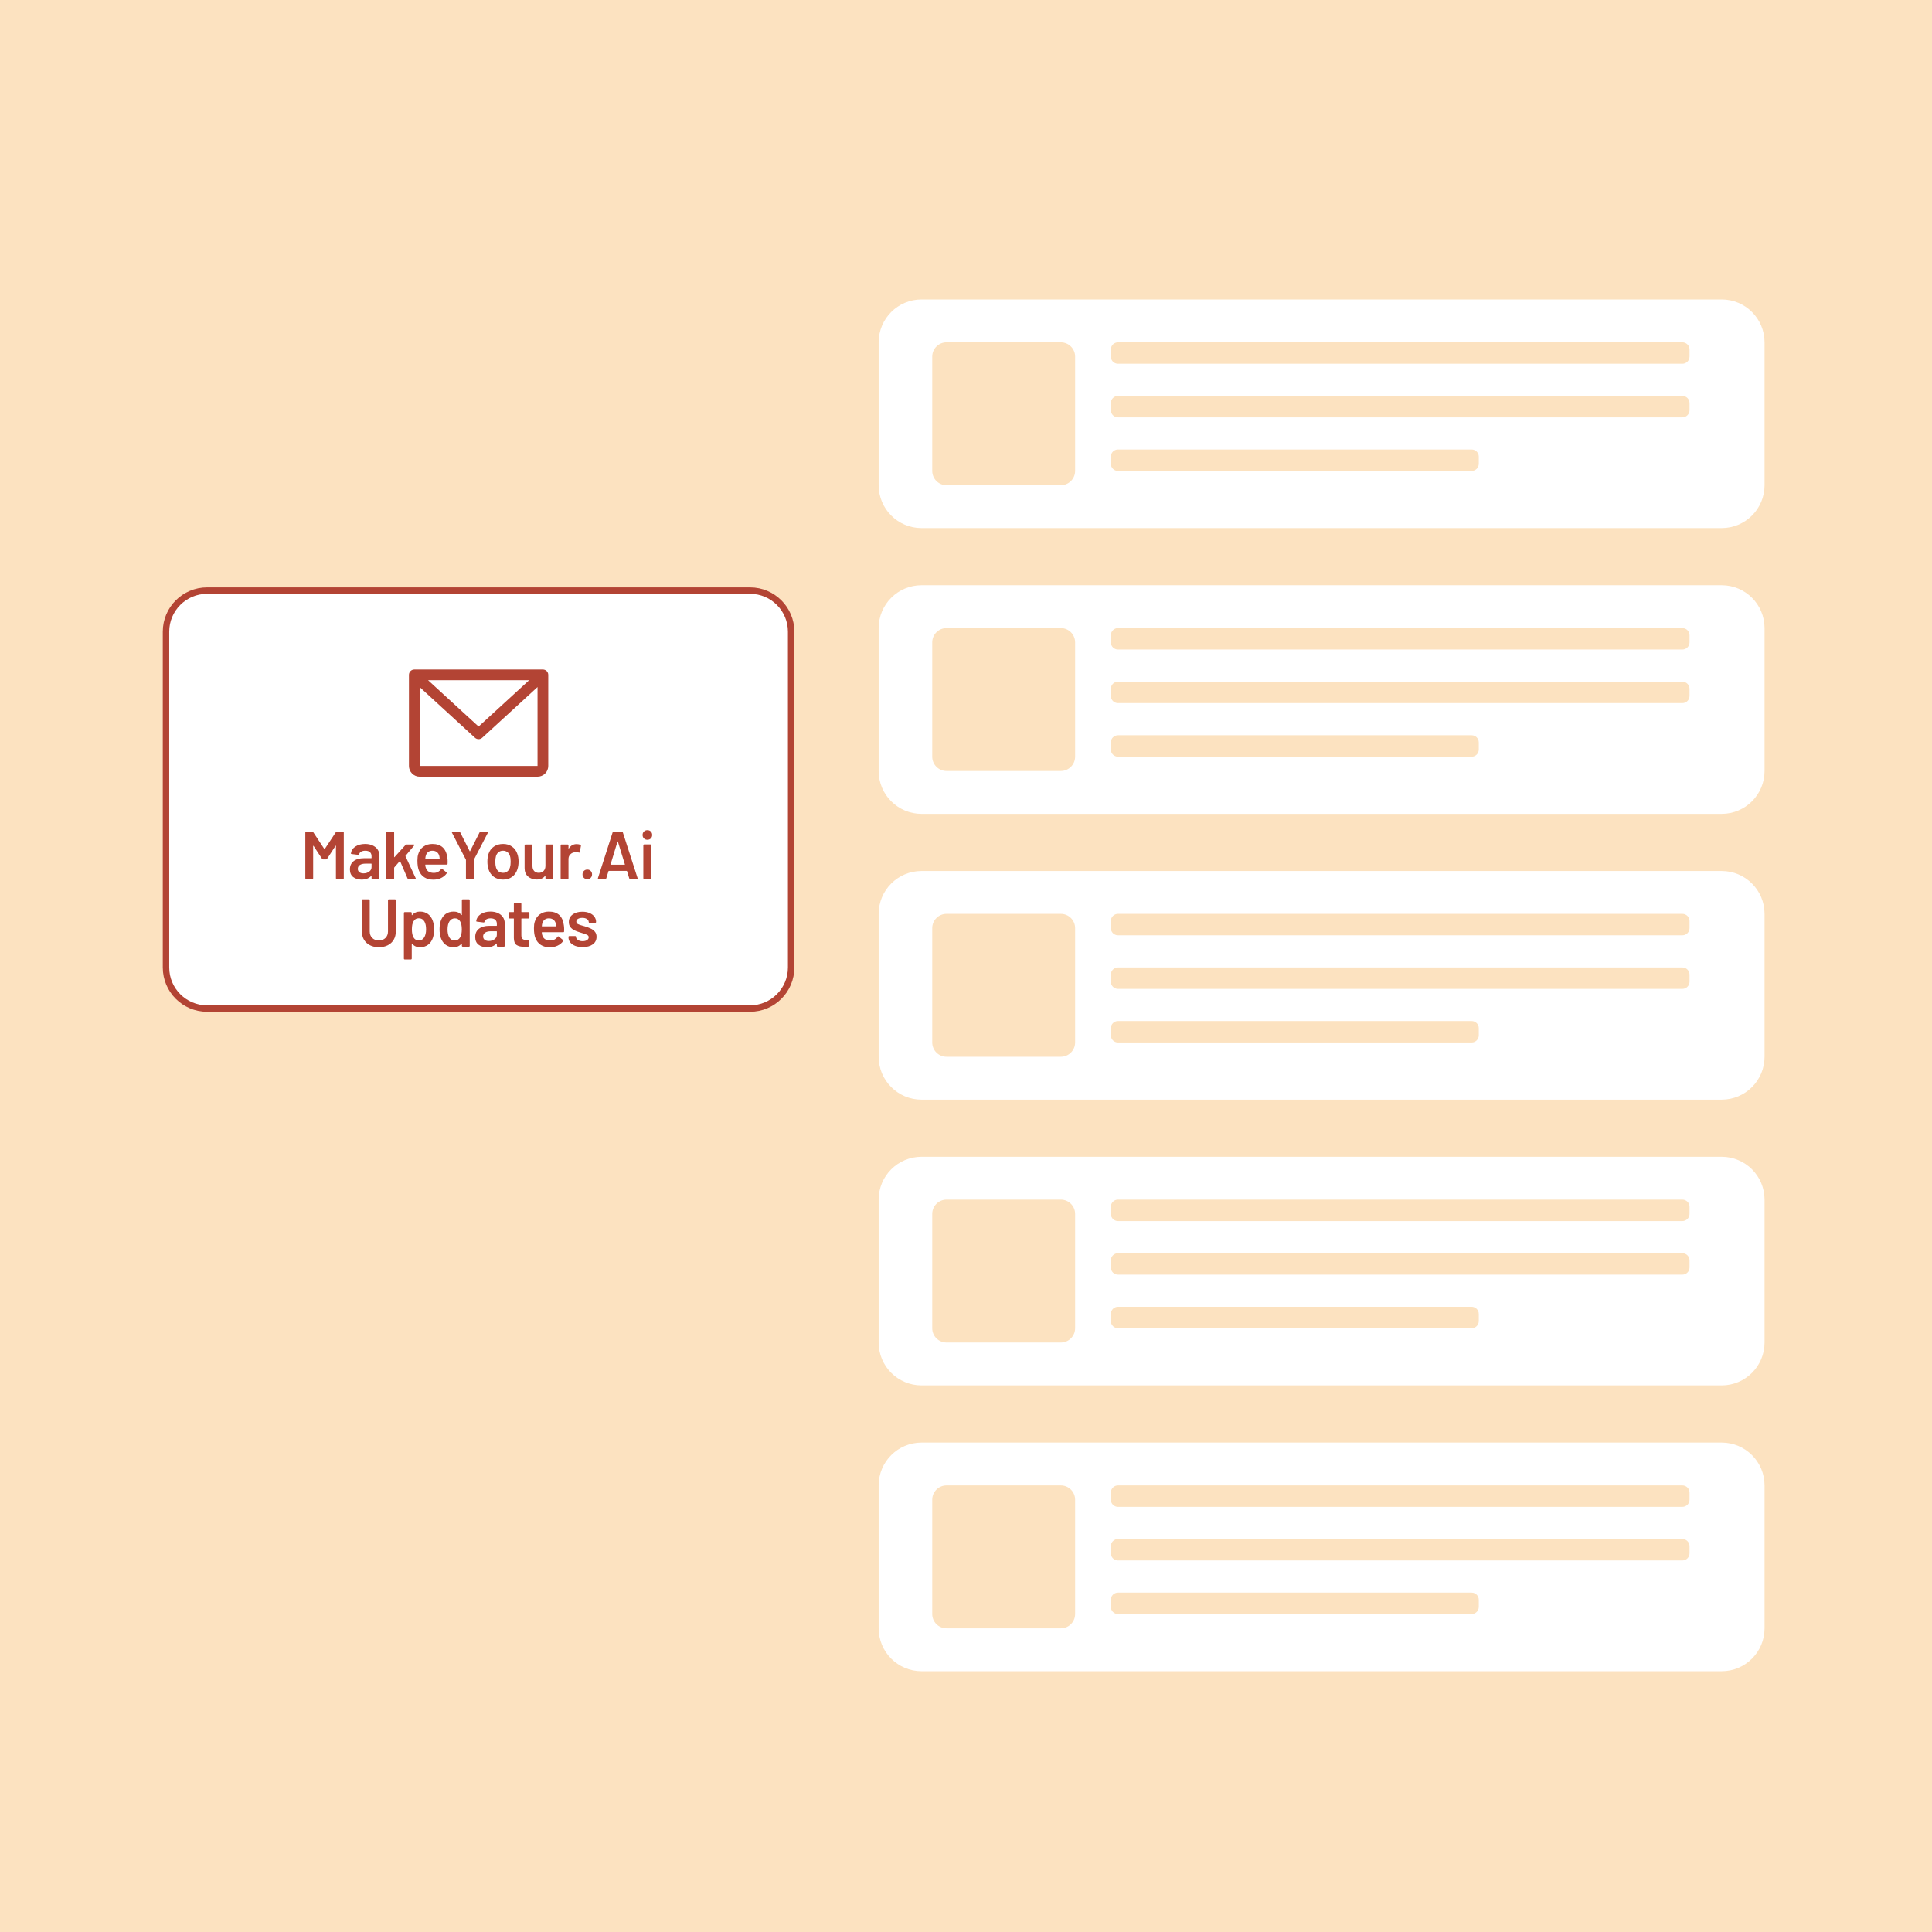<svg width="600" height="600" viewBox="0 0 600 600" fill="none" xmlns="http://www.w3.org/2000/svg">
<rect width="600" height="600" fill="#FCE2C0"/>
<g filter="url(#filter0_dd_310_1372)">
<path d="M534.688 87H286.188C278.836 87 272.875 92.96 272.875 100.312V144.687C272.875 152.04 278.836 158 286.188 158H534.688C542.04 158 548 152.04 548 144.687V100.312C548 92.96 542.04 87 534.688 87Z" fill="white"/>
<path d="M329.453 100.311H293.953C291.502 100.311 289.516 102.297 289.516 104.748V140.248C289.516 142.699 291.502 144.686 293.953 144.686H329.453C331.904 144.686 333.891 142.699 333.891 140.248V104.748C333.891 102.297 331.904 100.311 329.453 100.311Z" fill="#FCE2C0"/>
<path d="M522.484 100.311H347.203C345.978 100.311 344.984 101.304 344.984 102.529V104.748C344.984 105.973 345.978 106.967 347.203 106.967H522.484C523.71 106.967 524.703 105.973 524.703 104.748V102.529C524.703 101.304 523.71 100.311 522.484 100.311Z" fill="#FCE2C0"/>
<path d="M522.484 116.953H347.203C345.978 116.953 344.984 117.946 344.984 119.172V121.391C344.984 122.616 345.978 123.609 347.203 123.609H522.484C523.71 123.609 524.703 122.616 524.703 121.391V119.172C524.703 117.946 523.71 116.953 522.484 116.953Z" fill="#FCE2C0"/>
<path d="M457.031 133.594H347.203C345.978 133.594 344.984 134.587 344.984 135.812V138.031C344.984 139.257 345.978 140.25 347.203 140.25H457.031C458.257 140.25 459.25 139.257 459.25 138.031V135.812C459.25 134.587 458.257 133.594 457.031 133.594Z" fill="#FCE2C0"/>
</g>
<g filter="url(#filter1_dd_310_1372)">
<path d="M534.686 175.748H286.187C278.834 175.748 272.874 181.708 272.874 189.061V233.436C272.874 240.788 278.834 246.748 286.187 246.748H534.686C542.039 246.748 547.999 240.788 547.999 233.436V189.061C547.999 181.708 542.039 175.748 534.686 175.748Z" fill="white"/>
<path d="M329.452 189.059H293.952C291.501 189.059 289.514 191.045 289.514 193.496V228.996C289.514 231.447 291.501 233.434 293.952 233.434H329.452C331.902 233.434 333.889 231.447 333.889 228.996V193.496C333.889 191.045 331.902 189.059 329.452 189.059Z" fill="#FCE2C0"/>
<path d="M522.483 189.059H347.202C345.977 189.059 344.983 190.052 344.983 191.277V193.496C344.983 194.721 345.977 195.715 347.202 195.715H522.483C523.709 195.715 524.702 194.721 524.702 193.496V191.277C524.702 190.052 523.709 189.059 522.483 189.059Z" fill="#FCE2C0"/>
<path d="M522.483 205.701H347.202C345.977 205.701 344.983 206.695 344.983 207.92V210.139C344.983 211.364 345.977 212.357 347.202 212.357H522.483C523.709 212.357 524.702 211.364 524.702 210.139V207.92C524.702 206.695 523.709 205.701 522.483 205.701Z" fill="#FCE2C0"/>
<path d="M457.03 222.342H347.202C345.977 222.342 344.983 223.335 344.983 224.561V226.779C344.983 228.005 345.977 228.998 347.202 228.998H457.03C458.256 228.998 459.249 228.005 459.249 226.779V224.561C459.249 223.335 458.256 222.342 457.03 222.342Z" fill="#FCE2C0"/>
</g>
<g filter="url(#filter2_dd_310_1372)">
<path d="M534.686 264.498H286.187C278.834 264.498 272.874 270.458 272.874 277.811V322.186C272.874 329.538 278.834 335.498 286.187 335.498H534.686C542.039 335.498 547.999 329.538 547.999 322.186V277.811C547.999 270.458 542.039 264.498 534.686 264.498Z" fill="white"/>
<path d="M329.452 277.809H293.952C291.501 277.809 289.514 279.795 289.514 282.246V317.746C289.514 320.197 291.501 322.184 293.952 322.184H329.452C331.902 322.184 333.889 320.197 333.889 317.746V282.246C333.889 279.795 331.902 277.809 329.452 277.809Z" fill="#FCE2C0"/>
<path d="M522.483 277.809H347.202C345.977 277.809 344.983 278.802 344.983 280.027V282.246C344.983 283.471 345.977 284.465 347.202 284.465H522.483C523.709 284.465 524.702 283.471 524.702 282.246V280.027C524.702 278.802 523.709 277.809 522.483 277.809Z" fill="#FCE2C0"/>
<path d="M522.483 294.451H347.202C345.977 294.451 344.983 295.445 344.983 296.67V298.889C344.983 300.114 345.977 301.107 347.202 301.107H522.483C523.709 301.107 524.702 300.114 524.702 298.889V296.67C524.702 295.445 523.709 294.451 522.483 294.451Z" fill="#FCE2C0"/>
<path d="M457.03 311.092H347.202C345.977 311.092 344.983 312.085 344.983 313.311V315.529C344.983 316.755 345.977 317.748 347.202 317.748H457.03C458.256 317.748 459.249 316.755 459.249 315.529V313.311C459.249 312.085 458.256 311.092 457.03 311.092Z" fill="#FCE2C0"/>
</g>
<g filter="url(#filter3_dd_310_1372)">
<path d="M534.686 353.246H286.187C278.834 353.246 272.874 359.206 272.874 366.559V410.934C272.874 418.286 278.834 424.246 286.187 424.246H534.686C542.039 424.246 547.999 418.286 547.999 410.934V366.559C547.999 359.206 542.039 353.246 534.686 353.246Z" fill="white"/>
<path d="M329.452 366.557H293.952C291.501 366.557 289.514 368.543 289.514 370.994V406.494C289.514 408.945 291.501 410.932 293.952 410.932H329.452C331.902 410.932 333.889 408.945 333.889 406.494V370.994C333.889 368.543 331.902 366.557 329.452 366.557Z" fill="#FCE2C0"/>
<path d="M522.483 366.557H347.202C345.977 366.557 344.983 367.55 344.983 368.775V370.994C344.983 372.22 345.977 373.213 347.202 373.213H522.483C523.709 373.213 524.702 372.22 524.702 370.994V368.775C524.702 367.55 523.709 366.557 522.483 366.557Z" fill="#FCE2C0"/>
<path d="M522.483 383.199H347.202C345.977 383.199 344.983 384.193 344.983 385.418V387.637C344.983 388.862 345.977 389.855 347.202 389.855H522.483C523.709 389.855 524.702 388.862 524.702 387.637V385.418C524.702 384.193 523.709 383.199 522.483 383.199Z" fill="#FCE2C0"/>
<path d="M457.03 399.84H347.202C345.977 399.84 344.983 400.833 344.983 402.059V404.277C344.983 405.503 345.977 406.496 347.202 406.496H457.03C458.256 406.496 459.249 405.503 459.249 404.277V402.059C459.249 400.833 458.256 399.84 457.03 399.84Z" fill="#FCE2C0"/>
</g>
<g filter="url(#filter4_dd_310_1372)">
<path d="M534.686 442.004H286.187C278.834 442.004 272.874 447.964 272.874 455.316V499.691C272.874 507.044 278.834 513.004 286.187 513.004H534.686C542.039 513.004 547.999 507.044 547.999 499.691V455.316C547.999 447.964 542.039 442.004 534.686 442.004Z" fill="white"/>
<path d="M329.452 455.314H293.952C291.501 455.314 289.514 457.301 289.514 459.752V495.252C289.514 497.703 291.501 499.689 293.952 499.689H329.452C331.902 499.689 333.889 497.703 333.889 495.252V459.752C333.889 457.301 331.902 455.314 329.452 455.314Z" fill="#FCE2C0"/>
<path d="M522.483 455.314H347.202C345.977 455.314 344.983 456.308 344.983 457.533V459.752C344.983 460.977 345.977 461.971 347.202 461.971H522.483C523.709 461.971 524.702 460.977 524.702 459.752V457.533C524.702 456.308 523.709 455.314 522.483 455.314Z" fill="#FCE2C0"/>
<path d="M522.483 471.957H347.202C345.977 471.957 344.983 472.95 344.983 474.176V476.395C344.983 477.62 345.977 478.613 347.202 478.613H522.483C523.709 478.613 524.702 477.62 524.702 476.395V474.176C524.702 472.95 523.709 471.957 522.483 471.957Z" fill="#FCE2C0"/>
<path d="M457.03 488.598H347.202C345.977 488.598 344.983 489.591 344.983 490.816V493.035C344.983 494.261 345.977 495.254 347.202 495.254H457.03C458.256 495.254 459.249 494.261 459.249 493.035V490.816C459.249 489.591 458.256 488.598 457.03 488.598Z" fill="#FCE2C0"/>
</g>
<g filter="url(#filter5_dd_310_1372)">
<path d="M232.937 176.861H64.312C56.96 176.861 51 182.822 51 190.174V294.455C51 301.807 56.96 307.768 64.312 307.768H232.937C240.29 307.768 246.25 301.807 246.25 294.455V190.174C246.25 182.822 240.29 176.861 232.937 176.861Z" fill="white"/>
<path d="M168.602 201.924H128.664C128.223 201.924 127.8 202.099 127.487 202.411C127.175 202.724 127 203.146 127 203.588V231.877C127 232.76 127.351 233.606 127.975 234.23C128.599 234.855 129.445 235.205 130.328 235.205H166.937C167.821 235.205 168.667 234.855 169.29 234.23C169.915 233.606 170.266 232.76 170.266 231.877V203.588C170.266 203.146 170.09 202.724 169.779 202.411C169.466 202.099 169.043 201.924 168.602 201.924ZM164.323 205.252L148.633 219.636L132.943 205.252H164.323ZM166.937 231.877H130.328V207.372L147.508 223.12C147.814 223.401 148.216 223.558 148.633 223.558C149.05 223.558 149.452 223.401 149.758 223.12L166.937 207.372V231.877Z" fill="#B34434"/>
<path d="M104.29 252.468C104.36 252.356 104.458 252.3 104.584 252.3H106.516C106.586 252.3 106.642 252.328 106.684 252.384C106.74 252.426 106.768 252.482 106.768 252.552V266.748C106.768 266.818 106.74 266.881 106.684 266.937C106.642 266.979 106.586 267 106.516 267H104.584C104.514 267 104.451 266.979 104.395 266.937C104.353 266.881 104.332 266.818 104.332 266.748V256.731C104.332 256.689 104.311 256.661 104.269 256.647C104.241 256.633 104.22 256.647 104.206 256.689L101.581 260.721C101.511 260.833 101.413 260.889 101.287 260.889H100.321C100.195 260.889 100.097 260.833 100.027 260.721L97.381 256.71C97.367 256.668 97.339 256.654 97.297 256.668C97.269 256.682 97.255 256.71 97.255 256.752V266.748C97.255 266.818 97.227 266.881 97.171 266.937C97.129 266.979 97.073 267 97.003 267H95.071C95.001 267 94.938 266.979 94.882 266.937C94.84 266.881 94.819 266.818 94.819 266.748V252.552C94.819 252.482 94.84 252.426 94.882 252.384C94.938 252.328 95.001 252.3 95.071 252.3H97.003C97.129 252.3 97.227 252.356 97.297 252.468L100.72 257.655C100.748 257.683 100.776 257.697 100.804 257.697C100.832 257.697 100.853 257.683 100.867 257.655L104.29 252.468ZM113.394 256.101C114.276 256.101 115.053 256.255 115.725 256.563C116.397 256.871 116.915 257.298 117.279 257.844C117.643 258.376 117.825 258.985 117.825 259.671V266.748C117.825 266.818 117.797 266.881 117.741 266.937C117.699 266.979 117.643 267 117.573 267H115.641C115.571 267 115.508 266.979 115.452 266.937C115.41 266.881 115.389 266.818 115.389 266.748V266.076C115.389 266.034 115.375 266.013 115.347 266.013C115.319 265.999 115.291 266.006 115.263 266.034C114.577 266.79 113.583 267.168 112.281 267.168C111.231 267.168 110.363 266.902 109.677 266.37C109.005 265.838 108.669 265.047 108.669 263.997C108.669 262.905 109.047 262.058 109.803 261.456C110.573 260.84 111.651 260.532 113.037 260.532H115.284C115.354 260.532 115.389 260.497 115.389 260.427V259.923C115.389 259.377 115.228 258.957 114.906 258.663C114.584 258.355 114.101 258.201 113.457 258.201C112.925 258.201 112.491 258.299 112.155 258.495C111.833 258.677 111.63 258.936 111.546 259.272C111.504 259.44 111.406 259.51 111.252 259.482L109.215 259.23C109.145 259.216 109.082 259.195 109.026 259.167C108.984 259.125 108.97 259.076 108.984 259.02C109.096 258.166 109.551 257.466 110.349 256.92C111.161 256.374 112.176 256.101 113.394 256.101ZM112.89 265.236C113.576 265.236 114.164 265.054 114.654 264.69C115.144 264.326 115.389 263.864 115.389 263.304V262.317C115.389 262.247 115.354 262.212 115.284 262.212H113.52C112.778 262.212 112.19 262.352 111.756 262.632C111.336 262.912 111.126 263.311 111.126 263.829C111.126 264.277 111.287 264.627 111.609 264.879C111.945 265.117 112.372 265.236 112.89 265.236ZM120.223 267C120.153 267 120.09 266.979 120.034 266.937C119.992 266.881 119.971 266.818 119.971 266.748V252.552C119.971 252.482 119.992 252.426 120.034 252.384C120.09 252.328 120.153 252.3 120.223 252.3H122.155C122.225 252.3 122.281 252.328 122.323 252.384C122.379 252.426 122.407 252.482 122.407 252.552V260.133C122.407 260.175 122.421 260.203 122.449 260.217C122.477 260.231 122.505 260.217 122.533 260.175L125.935 256.416C126.033 256.318 126.138 256.269 126.25 256.269H128.476C128.616 256.269 128.686 256.318 128.686 256.416C128.686 256.458 128.665 256.514 128.623 256.584L125.956 259.776C125.914 259.818 125.907 259.867 125.935 259.923L129.085 266.706C129.113 266.762 129.127 266.804 129.127 266.832C129.127 266.944 129.05 267 128.896 267H126.859C126.719 267 126.621 266.937 126.565 266.811L124.276 261.477C124.262 261.449 124.234 261.435 124.192 261.435C124.164 261.421 124.143 261.428 124.129 261.456L122.449 263.388C122.421 263.444 122.407 263.493 122.407 263.535V266.748C122.407 266.818 122.379 266.881 122.323 266.937C122.281 266.979 122.225 267 122.155 267H120.223ZM138.935 260.427C138.991 260.777 139.019 261.169 139.019 261.603L138.998 262.254C138.998 262.422 138.914 262.506 138.746 262.506H132.173C132.103 262.506 132.068 262.541 132.068 262.611C132.11 263.073 132.173 263.388 132.257 263.556C132.593 264.564 133.412 265.075 134.714 265.089C135.666 265.089 136.422 264.697 136.982 263.913C137.038 263.829 137.108 263.787 137.192 263.787C137.248 263.787 137.297 263.808 137.339 263.85L138.641 264.921C138.767 265.019 138.788 265.131 138.704 265.257C138.27 265.873 137.689 266.349 136.961 266.685C136.247 267.021 135.449 267.189 134.567 267.189C133.475 267.189 132.544 266.944 131.774 266.454C131.018 265.964 130.465 265.278 130.115 264.396C129.793 263.64 129.632 262.59 129.632 261.246C129.632 260.434 129.716 259.776 129.884 259.272C130.164 258.292 130.689 257.522 131.459 256.962C132.243 256.388 133.181 256.101 134.273 256.101C137.031 256.101 138.585 257.543 138.935 260.427ZM134.273 258.201C133.755 258.201 133.321 258.334 132.971 258.6C132.635 258.852 132.397 259.209 132.257 259.671C132.173 259.909 132.117 260.217 132.089 260.595C132.061 260.665 132.089 260.7 132.173 260.7H136.436C136.506 260.7 136.541 260.665 136.541 260.595C136.513 260.245 136.471 259.979 136.415 259.797C136.289 259.293 136.037 258.901 135.659 258.621C135.295 258.341 134.833 258.201 134.273 258.201ZM144.956 266.979C144.886 266.979 144.823 266.958 144.767 266.916C144.725 266.86 144.704 266.797 144.704 266.727V261.099C144.704 261.043 144.697 261.001 144.683 260.973L140.357 252.594C140.329 252.538 140.315 252.496 140.315 252.468C140.315 252.356 140.392 252.3 140.546 252.3H142.625C142.765 252.3 142.863 252.363 142.919 252.489L145.859 258.348C145.901 258.404 145.943 258.404 145.985 258.348L148.946 252.489C149.016 252.363 149.114 252.3 149.24 252.3H151.34C151.438 252.3 151.501 252.328 151.529 252.384C151.571 252.44 151.571 252.51 151.529 252.594L147.182 260.973C147.154 261.029 147.14 261.071 147.14 261.099V266.727C147.14 266.797 147.112 266.86 147.056 266.916C147.014 266.958 146.958 266.979 146.888 266.979H144.956ZM156.235 267.168C155.129 267.168 154.177 266.888 153.379 266.328C152.595 265.768 152.042 264.991 151.72 263.997C151.482 263.241 151.363 262.443 151.363 261.603C151.363 260.707 151.475 259.909 151.699 259.209C152.021 258.229 152.581 257.466 153.379 256.92C154.177 256.374 155.136 256.101 156.256 256.101C157.32 256.101 158.237 256.374 159.007 256.92C159.791 257.466 160.344 258.222 160.666 259.188C160.918 259.86 161.044 260.658 161.044 261.582C161.044 262.464 160.925 263.262 160.687 263.976C160.365 264.97 159.812 265.754 159.028 266.328C158.244 266.888 157.313 267.168 156.235 267.168ZM156.235 265.068C156.753 265.068 157.194 264.921 157.558 264.627C157.936 264.333 158.209 263.92 158.377 263.388C158.517 262.926 158.587 262.338 158.587 261.624C158.587 260.868 158.517 260.28 158.377 259.86C158.223 259.328 157.957 258.922 157.579 258.642C157.201 258.348 156.739 258.201 156.193 258.201C155.675 258.201 155.227 258.348 154.849 258.642C154.471 258.922 154.198 259.328 154.03 259.86C153.89 260.35 153.82 260.938 153.82 261.624C153.82 262.31 153.89 262.898 154.03 263.388C154.184 263.92 154.45 264.333 154.828 264.627C155.22 264.921 155.689 265.068 156.235 265.068ZM169.389 256.521C169.389 256.451 169.41 256.395 169.452 256.353C169.508 256.297 169.571 256.269 169.641 256.269H171.552C171.622 256.269 171.678 256.297 171.72 256.353C171.776 256.395 171.804 256.451 171.804 256.521V266.748C171.804 266.818 171.776 266.881 171.72 266.937C171.678 266.979 171.622 267 171.552 267H169.641C169.571 267 169.508 266.979 169.452 266.937C169.41 266.881 169.389 266.818 169.389 266.748V266.076C169.389 266.034 169.375 266.006 169.347 265.992C169.319 265.978 169.291 265.992 169.263 266.034C168.689 266.776 167.828 267.147 166.68 267.147C165.616 267.147 164.72 266.839 163.992 266.223C163.278 265.607 162.921 264.732 162.921 263.598V256.521C162.921 256.451 162.942 256.395 162.984 256.353C163.04 256.297 163.103 256.269 163.173 256.269H165.105C165.175 256.269 165.231 256.297 165.273 256.353C165.329 256.395 165.357 256.451 165.357 256.521V262.905C165.357 263.563 165.525 264.088 165.861 264.48C166.211 264.872 166.694 265.068 167.31 265.068C167.94 265.068 168.444 264.872 168.822 264.48C169.2 264.088 169.389 263.563 169.389 262.905V256.521ZM179.107 256.143C179.555 256.143 179.947 256.234 180.283 256.416C180.395 256.472 180.437 256.577 180.409 256.731L180.052 258.621C180.038 258.789 179.94 258.838 179.758 258.768C179.548 258.698 179.303 258.663 179.023 258.663C178.841 258.663 178.701 258.67 178.603 258.684C178.015 258.712 177.525 258.922 177.133 259.314C176.741 259.692 176.545 260.189 176.545 260.805V266.748C176.545 266.818 176.517 266.881 176.461 266.937C176.419 266.979 176.363 267 176.293 267H174.361C174.291 267 174.228 266.979 174.172 266.937C174.13 266.881 174.109 266.818 174.109 266.748V256.521C174.109 256.451 174.13 256.395 174.172 256.353C174.228 256.297 174.291 256.269 174.361 256.269H176.293C176.363 256.269 176.419 256.297 176.461 256.353C176.517 256.395 176.545 256.451 176.545 256.521V257.466C176.545 257.522 176.552 257.557 176.566 257.571C176.594 257.571 176.622 257.55 176.65 257.508C177.238 256.598 178.057 256.143 179.107 256.143ZM182.395 267.042C181.961 267.042 181.604 266.902 181.324 266.622C181.044 266.342 180.904 265.985 180.904 265.551C180.904 265.117 181.044 264.76 181.324 264.48C181.604 264.2 181.961 264.06 182.395 264.06C182.829 264.06 183.179 264.2 183.445 264.48C183.725 264.76 183.865 265.117 183.865 265.551C183.865 265.985 183.725 266.342 183.445 266.622C183.165 266.902 182.815 267.042 182.395 267.042ZM195.692 267C195.552 267 195.461 266.93 195.419 266.79L194.726 264.543C194.698 264.487 194.663 264.459 194.621 264.459H189.077C189.035 264.459 189 264.487 188.972 264.543L188.279 266.79C188.237 266.93 188.146 267 188.006 267H185.906C185.822 267 185.759 266.979 185.717 266.937C185.675 266.881 185.668 266.804 185.696 266.706L190.253 252.51C190.295 252.37 190.386 252.3 190.526 252.3H193.151C193.291 252.3 193.382 252.37 193.424 252.51L198.002 266.706C198.016 266.734 198.023 266.769 198.023 266.811C198.023 266.937 197.946 267 197.792 267H195.692ZM189.623 262.422C189.609 262.506 189.637 262.548 189.707 262.548H193.97C194.054 262.548 194.082 262.506 194.054 262.422L191.891 255.387C191.877 255.331 191.856 255.303 191.828 255.303C191.8 255.303 191.779 255.331 191.765 255.387L189.623 262.422ZM201.05 254.799C200.616 254.799 200.259 254.659 199.979 254.379C199.699 254.099 199.559 253.742 199.559 253.308C199.559 252.874 199.699 252.517 199.979 252.237C200.259 251.957 200.616 251.817 201.05 251.817C201.484 251.817 201.841 251.957 202.121 252.237C202.401 252.517 202.541 252.874 202.541 253.308C202.541 253.742 202.401 254.099 202.121 254.379C201.841 254.659 201.484 254.799 201.05 254.799ZM200.042 267C199.972 267 199.909 266.979 199.853 266.937C199.811 266.881 199.79 266.818 199.79 266.748V256.5C199.79 256.43 199.811 256.374 199.853 256.332C199.909 256.276 199.972 256.248 200.042 256.248H201.974C202.044 256.248 202.1 256.276 202.142 256.332C202.198 256.374 202.226 256.43 202.226 256.5V266.748C202.226 266.818 202.198 266.881 202.142 266.937C202.1 266.979 202.044 267 201.974 267H200.042ZM117.657 288.168C116.621 288.168 115.704 287.965 114.906 287.559C114.108 287.153 113.485 286.579 113.037 285.837C112.603 285.081 112.386 284.213 112.386 283.233V273.552C112.386 273.482 112.407 273.426 112.449 273.384C112.505 273.328 112.568 273.3 112.638 273.3H114.57C114.64 273.3 114.696 273.328 114.738 273.384C114.794 273.426 114.822 273.482 114.822 273.552V283.275C114.822 284.101 115.081 284.773 115.599 285.291C116.117 285.809 116.803 286.068 117.657 286.068C118.511 286.068 119.197 285.809 119.715 285.291C120.233 284.773 120.492 284.101 120.492 283.275V273.552C120.492 273.482 120.513 273.426 120.555 273.384C120.611 273.328 120.674 273.3 120.744 273.3H122.676C122.746 273.3 122.802 273.328 122.844 273.384C122.9 273.426 122.928 273.482 122.928 273.552V283.233C122.928 284.213 122.711 285.081 122.277 285.837C121.843 286.579 121.227 287.153 120.429 287.559C119.631 287.965 118.707 288.168 117.657 288.168ZM134.424 280.041C134.676 280.755 134.802 281.63 134.802 282.666C134.802 283.66 134.683 284.514 134.445 285.228C134.137 286.152 133.64 286.873 132.954 287.391C132.282 287.909 131.428 288.168 130.392 288.168C129.398 288.168 128.6 287.811 127.998 287.097C127.97 287.069 127.942 287.062 127.914 287.076C127.886 287.09 127.872 287.118 127.872 287.16V291.717C127.872 291.787 127.844 291.843 127.788 291.885C127.746 291.941 127.69 291.969 127.62 291.969H125.688C125.618 291.969 125.555 291.941 125.499 291.885C125.457 291.843 125.436 291.787 125.436 291.717V277.521C125.436 277.451 125.457 277.395 125.499 277.353C125.555 277.297 125.618 277.269 125.688 277.269H127.62C127.69 277.269 127.746 277.297 127.788 277.353C127.844 277.395 127.872 277.451 127.872 277.521V278.151C127.872 278.193 127.886 278.221 127.914 278.235C127.942 278.249 127.97 278.235 127.998 278.193C128.614 277.465 129.419 277.101 130.413 277.101C131.407 277.101 132.247 277.36 132.933 277.878C133.619 278.396 134.116 279.117 134.424 280.041ZM131.694 285.186C132.114 284.542 132.324 283.688 132.324 282.624C132.324 281.602 132.156 280.797 131.82 280.209C131.428 279.523 130.833 279.18 130.035 279.18C129.307 279.18 128.761 279.516 128.397 280.188C128.075 280.734 127.914 281.546 127.914 282.624C127.914 283.73 128.089 284.57 128.439 285.144C128.803 285.76 129.328 286.068 130.014 286.068C130.756 286.068 131.316 285.774 131.694 285.186ZM143.439 273.552C143.439 273.482 143.46 273.426 143.502 273.384C143.558 273.328 143.621 273.3 143.691 273.3H145.623C145.693 273.3 145.749 273.328 145.791 273.384C145.847 273.426 145.875 273.482 145.875 273.552V287.748C145.875 287.818 145.847 287.881 145.791 287.937C145.749 287.979 145.693 288 145.623 288H143.691C143.621 288 143.558 287.979 143.502 287.937C143.46 287.881 143.439 287.818 143.439 287.748V287.118C143.439 287.076 143.425 287.048 143.397 287.034C143.369 287.02 143.341 287.034 143.313 287.076C142.697 287.804 141.892 288.168 140.898 288.168C139.904 288.168 139.064 287.909 138.378 287.391C137.692 286.873 137.195 286.152 136.887 285.228C136.635 284.444 136.509 283.569 136.509 282.603C136.509 281.609 136.628 280.755 136.866 280.041C137.174 279.117 137.671 278.396 138.357 277.878C139.043 277.36 139.904 277.101 140.94 277.101C141.906 277.101 142.697 277.451 143.313 278.151C143.341 278.179 143.369 278.193 143.397 278.193C143.425 278.179 143.439 278.151 143.439 278.109V273.552ZM142.935 285.06C143.257 284.486 143.418 283.674 143.418 282.624C143.418 281.532 143.243 280.699 142.893 280.125C142.515 279.509 141.983 279.201 141.297 279.201C140.583 279.201 140.023 279.495 139.617 280.083C139.197 280.699 138.987 281.553 138.987 282.645C138.987 283.625 139.155 284.43 139.491 285.06C139.883 285.732 140.478 286.068 141.276 286.068C141.99 286.068 142.543 285.732 142.935 285.06ZM152.308 277.101C153.19 277.101 153.967 277.255 154.639 277.563C155.311 277.871 155.829 278.298 156.193 278.844C156.557 279.376 156.739 279.985 156.739 280.671V287.748C156.739 287.818 156.711 287.881 156.655 287.937C156.613 287.979 156.557 288 156.487 288H154.555C154.485 288 154.422 287.979 154.366 287.937C154.324 287.881 154.303 287.818 154.303 287.748V287.076C154.303 287.034 154.289 287.013 154.261 287.013C154.233 286.999 154.205 287.006 154.177 287.034C153.491 287.79 152.497 288.168 151.195 288.168C150.145 288.168 149.277 287.902 148.591 287.37C147.919 286.838 147.583 286.047 147.583 284.997C147.583 283.905 147.961 283.058 148.717 282.456C149.487 281.84 150.565 281.532 151.951 281.532H154.198C154.268 281.532 154.303 281.497 154.303 281.427V280.923C154.303 280.377 154.142 279.957 153.82 279.663C153.498 279.355 153.015 279.201 152.371 279.201C151.839 279.201 151.405 279.299 151.069 279.495C150.747 279.677 150.544 279.936 150.46 280.272C150.418 280.44 150.32 280.51 150.166 280.482L148.129 280.23C148.059 280.216 147.996 280.195 147.94 280.167C147.898 280.125 147.884 280.076 147.898 280.02C148.01 279.166 148.465 278.466 149.263 277.92C150.075 277.374 151.09 277.101 152.308 277.101ZM151.804 286.236C152.49 286.236 153.078 286.054 153.568 285.69C154.058 285.326 154.303 284.864 154.303 284.304V283.317C154.303 283.247 154.268 283.212 154.198 283.212H152.434C151.692 283.212 151.104 283.352 150.67 283.632C150.25 283.912 150.04 284.311 150.04 284.829C150.04 285.277 150.201 285.627 150.523 285.879C150.859 286.117 151.286 286.236 151.804 286.236ZM164.411 278.991C164.411 279.061 164.383 279.124 164.327 279.18C164.285 279.222 164.229 279.243 164.159 279.243H162.017C161.947 279.243 161.912 279.278 161.912 279.348V284.409C161.912 284.941 162.024 285.326 162.248 285.564C162.486 285.802 162.857 285.921 163.361 285.921H163.991C164.061 285.921 164.117 285.949 164.159 286.005C164.215 286.047 164.243 286.103 164.243 286.173V287.748C164.243 287.902 164.159 287.993 163.991 288.021L162.899 288.042C161.793 288.042 160.967 287.853 160.421 287.475C159.875 287.097 159.595 286.383 159.581 285.333V279.348C159.581 279.278 159.546 279.243 159.476 279.243H158.279C158.209 279.243 158.146 279.222 158.09 279.18C158.048 279.124 158.027 279.061 158.027 278.991V277.521C158.027 277.451 158.048 277.395 158.09 277.353C158.146 277.297 158.209 277.269 158.279 277.269H159.476C159.546 277.269 159.581 277.234 159.581 277.164V274.707C159.581 274.637 159.602 274.581 159.644 274.539C159.7 274.483 159.763 274.455 159.833 274.455H161.66C161.73 274.455 161.786 274.483 161.828 274.539C161.884 274.581 161.912 274.637 161.912 274.707V277.164C161.912 277.234 161.947 277.269 162.017 277.269H164.159C164.229 277.269 164.285 277.297 164.327 277.353C164.383 277.395 164.411 277.451 164.411 277.521V278.991ZM175.121 281.427C175.177 281.777 175.205 282.169 175.205 282.603L175.184 283.254C175.184 283.422 175.1 283.506 174.932 283.506H168.359C168.289 283.506 168.254 283.541 168.254 283.611C168.296 284.073 168.359 284.388 168.443 284.556C168.779 285.564 169.598 286.075 170.9 286.089C171.852 286.089 172.608 285.697 173.168 284.913C173.224 284.829 173.294 284.787 173.378 284.787C173.434 284.787 173.483 284.808 173.525 284.85L174.827 285.921C174.953 286.019 174.974 286.131 174.89 286.257C174.456 286.873 173.875 287.349 173.147 287.685C172.433 288.021 171.635 288.189 170.753 288.189C169.661 288.189 168.73 287.944 167.96 287.454C167.204 286.964 166.651 286.278 166.301 285.396C165.979 284.64 165.818 283.59 165.818 282.246C165.818 281.434 165.902 280.776 166.07 280.272C166.35 279.292 166.875 278.522 167.645 277.962C168.429 277.388 169.367 277.101 170.459 277.101C173.217 277.101 174.771 278.543 175.121 281.427ZM170.459 279.201C169.941 279.201 169.507 279.334 169.157 279.6C168.821 279.852 168.583 280.209 168.443 280.671C168.359 280.909 168.303 281.217 168.275 281.595C168.247 281.665 168.275 281.7 168.359 281.7H172.622C172.692 281.7 172.727 281.665 172.727 281.595C172.699 281.245 172.657 280.979 172.601 280.797C172.475 280.293 172.223 279.901 171.845 279.621C171.481 279.341 171.019 279.201 170.459 279.201ZM180.957 288.126C180.075 288.126 179.298 288 178.626 287.748C177.968 287.482 177.457 287.125 177.093 286.677C176.729 286.215 176.547 285.704 176.547 285.144V284.955C176.547 284.885 176.568 284.829 176.61 284.787C176.666 284.731 176.729 284.703 176.799 284.703H178.647C178.717 284.703 178.773 284.731 178.815 284.787C178.871 284.829 178.899 284.885 178.899 284.955V284.997C178.899 285.347 179.088 285.655 179.466 285.921C179.858 286.173 180.348 286.299 180.936 286.299C181.496 286.299 181.951 286.187 182.301 285.963C182.651 285.725 182.826 285.431 182.826 285.081C182.826 284.759 182.679 284.521 182.385 284.367C182.105 284.199 181.643 284.024 180.999 283.842L180.201 283.59C179.487 283.38 178.885 283.156 178.395 282.918C177.905 282.68 177.492 282.358 177.156 281.952C176.82 281.532 176.652 281 176.652 280.356C176.652 279.376 177.037 278.599 177.807 278.025C178.577 277.437 179.592 277.143 180.852 277.143C181.706 277.143 182.455 277.283 183.099 277.563C183.743 277.829 184.24 278.207 184.59 278.697C184.94 279.173 185.115 279.719 185.115 280.335C185.115 280.405 185.087 280.468 185.031 280.524C184.989 280.566 184.933 280.587 184.863 280.587H183.078C183.008 280.587 182.945 280.566 182.889 280.524C182.847 280.468 182.826 280.405 182.826 280.335C182.826 279.971 182.644 279.67 182.28 279.432C181.93 279.18 181.447 279.054 180.831 279.054C180.285 279.054 179.837 279.159 179.487 279.369C179.151 279.565 178.983 279.845 178.983 280.209C178.983 280.545 179.144 280.804 179.466 280.986C179.802 281.154 180.355 281.343 181.125 281.553L181.587 281.679C182.329 281.903 182.952 282.134 183.456 282.372C183.96 282.596 184.387 282.918 184.737 283.338C185.087 283.744 185.262 284.276 185.262 284.934C185.262 285.928 184.87 286.712 184.086 287.286C183.302 287.846 182.259 288.126 180.957 288.126Z" fill="#B34434"/>
<path d="M232.938 177.414H64.313C57.267 177.414 51.555 183.126 51.555 190.172V294.453C51.555 301.499 57.267 307.211 64.313 307.211H232.938C239.984 307.211 245.696 301.499 245.696 294.453V190.172C245.696 183.126 239.984 177.414 232.938 177.414Z" stroke="#B34434" stroke-width="2"/>
</g>
<defs>
<filter id="filter0_dd_310_1372" x="264.875" y="83" width="291.125" height="87" filterUnits="userSpaceOnUse" color-interpolation-filters="sRGB">
<feFlood flood-opacity="0" result="BackgroundImageFix"/>
<feColorMatrix in="SourceAlpha" type="matrix" values="0 0 0 0 0 0 0 0 0 0 0 0 0 0 0 0 0 0 127 0" result="hardAlpha"/>
<feOffset dy="2"/>
<feGaussianBlur stdDeviation="2"/>
<feColorMatrix type="matrix" values="0 0 0 0 0.063 0 0 0 0 0.094 0 0 0 0 0.157 0 0 0 0.06 0"/>
<feBlend mode="normal" in2="BackgroundImageFix" result="effect1_dropShadow_310_1372"/>
<feColorMatrix in="SourceAlpha" type="matrix" values="0 0 0 0 0 0 0 0 0 0 0 0 0 0 0 0 0 0 127 0" result="hardAlpha"/>
<feOffset dy="4"/>
<feGaussianBlur stdDeviation="4"/>
<feColorMatrix type="matrix" values="0 0 0 0 0.063 0 0 0 0 0.094 0 0 0 0 0.157 0 0 0 0.1 0"/>
<feBlend mode="normal" in2="effect1_dropShadow_310_1372" result="effect2_dropShadow_310_1372"/>
<feBlend mode="normal" in="SourceGraphic" in2="effect2_dropShadow_310_1372" result="shape"/>
</filter>
<filter id="filter1_dd_310_1372" x="264.874" y="171.748" width="291.125" height="87" filterUnits="userSpaceOnUse" color-interpolation-filters="sRGB">
<feFlood flood-opacity="0" result="BackgroundImageFix"/>
<feColorMatrix in="SourceAlpha" type="matrix" values="0 0 0 0 0 0 0 0 0 0 0 0 0 0 0 0 0 0 127 0" result="hardAlpha"/>
<feOffset dy="2"/>
<feGaussianBlur stdDeviation="2"/>
<feColorMatrix type="matrix" values="0 0 0 0 0.063 0 0 0 0 0.094 0 0 0 0 0.157 0 0 0 0.06 0"/>
<feBlend mode="normal" in2="BackgroundImageFix" result="effect1_dropShadow_310_1372"/>
<feColorMatrix in="SourceAlpha" type="matrix" values="0 0 0 0 0 0 0 0 0 0 0 0 0 0 0 0 0 0 127 0" result="hardAlpha"/>
<feOffset dy="4"/>
<feGaussianBlur stdDeviation="4"/>
<feColorMatrix type="matrix" values="0 0 0 0 0.063 0 0 0 0 0.094 0 0 0 0 0.157 0 0 0 0.1 0"/>
<feBlend mode="normal" in2="effect1_dropShadow_310_1372" result="effect2_dropShadow_310_1372"/>
<feBlend mode="normal" in="SourceGraphic" in2="effect2_dropShadow_310_1372" result="shape"/>
</filter>
<filter id="filter2_dd_310_1372" x="264.874" y="260.498" width="291.125" height="87" filterUnits="userSpaceOnUse" color-interpolation-filters="sRGB">
<feFlood flood-opacity="0" result="BackgroundImageFix"/>
<feColorMatrix in="SourceAlpha" type="matrix" values="0 0 0 0 0 0 0 0 0 0 0 0 0 0 0 0 0 0 127 0" result="hardAlpha"/>
<feOffset dy="2"/>
<feGaussianBlur stdDeviation="2"/>
<feColorMatrix type="matrix" values="0 0 0 0 0.063 0 0 0 0 0.094 0 0 0 0 0.157 0 0 0 0.06 0"/>
<feBlend mode="normal" in2="BackgroundImageFix" result="effect1_dropShadow_310_1372"/>
<feColorMatrix in="SourceAlpha" type="matrix" values="0 0 0 0 0 0 0 0 0 0 0 0 0 0 0 0 0 0 127 0" result="hardAlpha"/>
<feOffset dy="4"/>
<feGaussianBlur stdDeviation="4"/>
<feColorMatrix type="matrix" values="0 0 0 0 0.063 0 0 0 0 0.094 0 0 0 0 0.157 0 0 0 0.1 0"/>
<feBlend mode="normal" in2="effect1_dropShadow_310_1372" result="effect2_dropShadow_310_1372"/>
<feBlend mode="normal" in="SourceGraphic" in2="effect2_dropShadow_310_1372" result="shape"/>
</filter>
<filter id="filter3_dd_310_1372" x="264.874" y="349.246" width="291.125" height="87" filterUnits="userSpaceOnUse" color-interpolation-filters="sRGB">
<feFlood flood-opacity="0" result="BackgroundImageFix"/>
<feColorMatrix in="SourceAlpha" type="matrix" values="0 0 0 0 0 0 0 0 0 0 0 0 0 0 0 0 0 0 127 0" result="hardAlpha"/>
<feOffset dy="2"/>
<feGaussianBlur stdDeviation="2"/>
<feColorMatrix type="matrix" values="0 0 0 0 0.063 0 0 0 0 0.094 0 0 0 0 0.157 0 0 0 0.06 0"/>
<feBlend mode="normal" in2="BackgroundImageFix" result="effect1_dropShadow_310_1372"/>
<feColorMatrix in="SourceAlpha" type="matrix" values="0 0 0 0 0 0 0 0 0 0 0 0 0 0 0 0 0 0 127 0" result="hardAlpha"/>
<feOffset dy="4"/>
<feGaussianBlur stdDeviation="4"/>
<feColorMatrix type="matrix" values="0 0 0 0 0.063 0 0 0 0 0.094 0 0 0 0 0.157 0 0 0 0.1 0"/>
<feBlend mode="normal" in2="effect1_dropShadow_310_1372" result="effect2_dropShadow_310_1372"/>
<feBlend mode="normal" in="SourceGraphic" in2="effect2_dropShadow_310_1372" result="shape"/>
</filter>
<filter id="filter4_dd_310_1372" x="264.874" y="438.004" width="291.125" height="87" filterUnits="userSpaceOnUse" color-interpolation-filters="sRGB">
<feFlood flood-opacity="0" result="BackgroundImageFix"/>
<feColorMatrix in="SourceAlpha" type="matrix" values="0 0 0 0 0 0 0 0 0 0 0 0 0 0 0 0 0 0 127 0" result="hardAlpha"/>
<feOffset dy="2"/>
<feGaussianBlur stdDeviation="2"/>
<feColorMatrix type="matrix" values="0 0 0 0 0.063 0 0 0 0 0.094 0 0 0 0 0.157 0 0 0 0.06 0"/>
<feBlend mode="normal" in2="BackgroundImageFix" result="effect1_dropShadow_310_1372"/>
<feColorMatrix in="SourceAlpha" type="matrix" values="0 0 0 0 0 0 0 0 0 0 0 0 0 0 0 0 0 0 127 0" result="hardAlpha"/>
<feOffset dy="4"/>
<feGaussianBlur stdDeviation="4"/>
<feColorMatrix type="matrix" values="0 0 0 0 0.063 0 0 0 0 0.094 0 0 0 0 0.157 0 0 0 0.1 0"/>
<feBlend mode="normal" in2="effect1_dropShadow_310_1372" result="effect2_dropShadow_310_1372"/>
<feBlend mode="normal" in="SourceGraphic" in2="effect2_dropShadow_310_1372" result="shape"/>
</filter>
<filter id="filter5_dd_310_1372" x="42.555" y="172.414" width="212.141" height="147.797" filterUnits="userSpaceOnUse" color-interpolation-filters="sRGB">
<feFlood flood-opacity="0" result="BackgroundImageFix"/>
<feColorMatrix in="SourceAlpha" type="matrix" values="0 0 0 0 0 0 0 0 0 0 0 0 0 0 0 0 0 0 127 0" result="hardAlpha"/>
<feOffset dy="2"/>
<feGaussianBlur stdDeviation="2"/>
<feColorMatrix type="matrix" values="0 0 0 0 0.063 0 0 0 0 0.094 0 0 0 0 0.157 0 0 0 0.06 0"/>
<feBlend mode="normal" in2="BackgroundImageFix" result="effect1_dropShadow_310_1372"/>
<feColorMatrix in="SourceAlpha" type="matrix" values="0 0 0 0 0 0 0 0 0 0 0 0 0 0 0 0 0 0 127 0" result="hardAlpha"/>
<feOffset dy="4"/>
<feGaussianBlur stdDeviation="4"/>
<feColorMatrix type="matrix" values="0 0 0 0 0.063 0 0 0 0 0.094 0 0 0 0 0.157 0 0 0 0.1 0"/>
<feBlend mode="normal" in2="effect1_dropShadow_310_1372" result="effect2_dropShadow_310_1372"/>
<feBlend mode="normal" in="SourceGraphic" in2="effect2_dropShadow_310_1372" result="shape"/>
</filter>
</defs>
</svg>
